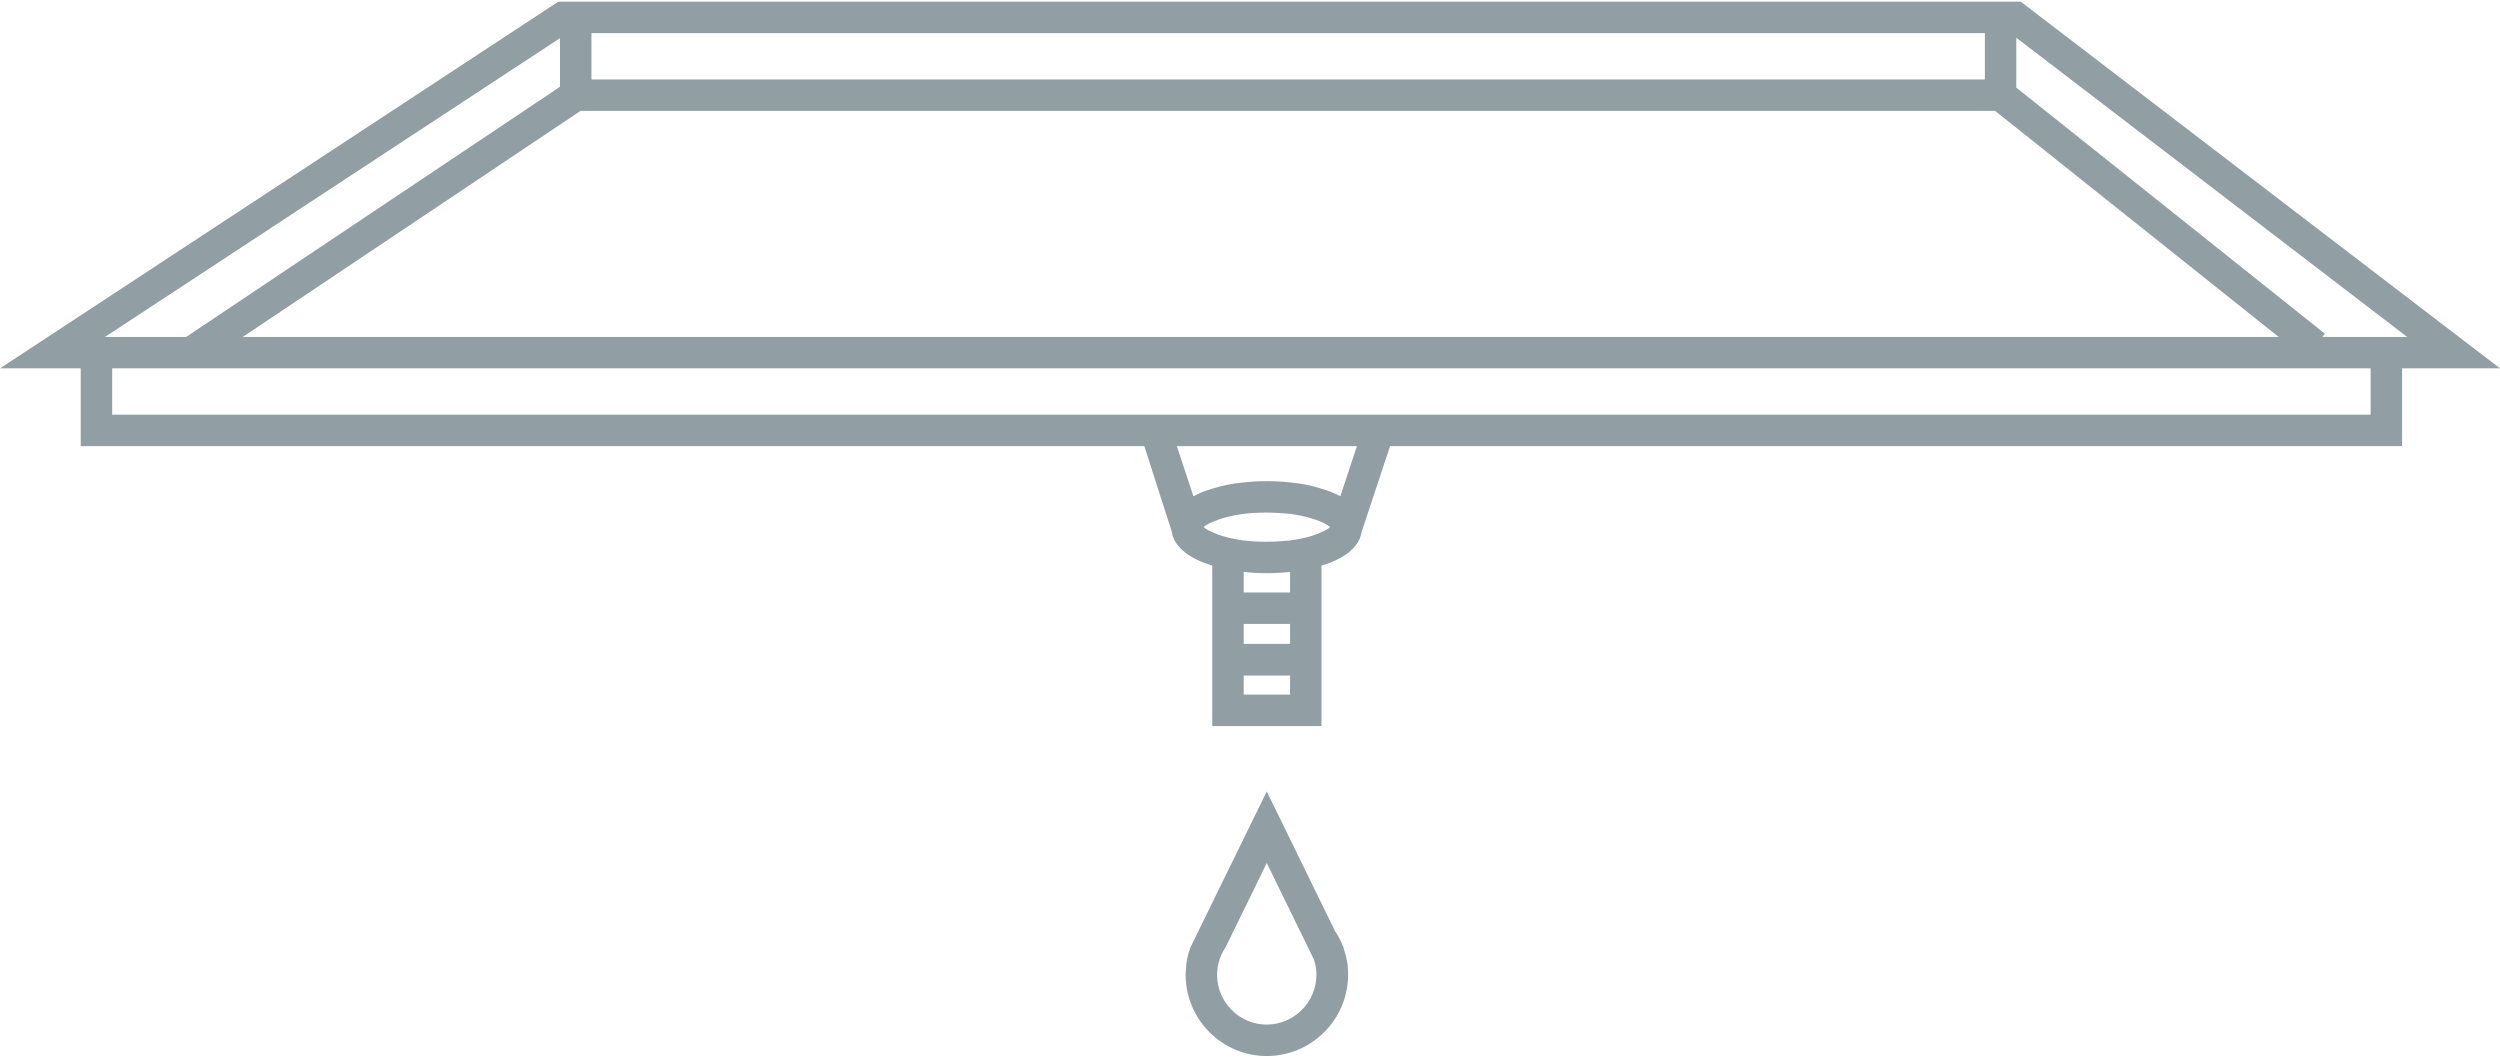 <?xml version="1.0" encoding="UTF-8"?>
<svg xmlns="http://www.w3.org/2000/svg" id="Warstwa_2" data-name="Warstwa 2" viewBox="0 0 119.24 50.29" width="260" height="110">
  <defs>
    <style>
      .cls-1 {
        fill: #919ea4;
      }
    </style>
  </defs>
  <g id="Warstwa_1-2" data-name="Warstwa 1">
    <g>
      <path class="cls-1" d="m119.24,17.49L96.38,0H26.63L0,17.49h3.85v3.71h50.73l1.31,4.08v.02c.13.76.91,1.29,1.93,1.6v7.65h5.21v-7.65c1.02-.31,1.8-.84,1.91-1.6l.02-.06,1.34-4.04h48.27v-3.71h4.67Zm-4.43-1.5h-4.04l.12-.15-14.72-11.74V1.72l18.64,14.27ZM27.69,5.21h67.47l13.52,10.78H11.58L27.69,5.21ZM94.67,1.5v2.21H28.21V1.5h66.46Zm-67.96.24v2.32L8.88,15.99h-3.87L26.71,1.74Zm32.61,27.94h2.21v.95h-2.21v-.95Zm0,3.37v-.91h2.21v.91h-2.21Zm2.21-4.87h-2.21v-.98c.36.04.73.06,1.1.06s.74-.02,1.11-.06v.98Zm1.5-2.88c-.33.16-.83.31-1.5.4-.33.03-.7.06-1.11.06s-.77-.02-1.1-.06c-.67-.09-1.17-.24-1.5-.4-.2-.08-.34-.17-.41-.24.07-.07.21-.16.41-.24.33-.15.83-.3,1.5-.39.33-.04.69-.06,1.1-.06s.78.03,1.11.06c.67.09,1.17.24,1.5.39.2.09.34.17.41.24-.07.07-.21.16-.41.24Zm.9-1.71c-.26-.14-.56-.26-.9-.36-.46-.15-.97-.25-1.5-.3-.37-.04-.74-.06-1.11-.06s-.74.02-1.1.06c-.53.05-1.04.15-1.5.3-.33.09-.63.22-.9.36l-.79-2.39h8.59l-.79,2.39Zm49.14-3.89H5.35v-2.21h107.72v2.21Z"/>
      <path class="cls-1" d="m64.09,45.17v-.03c-.1-.27-.23-.53-.39-.77l-.03-.05-3.25-6.65-3.28,6.7-.36.74c-.13.34-.21.71-.22,1.1-.01.07-.01.13-.01.2,0,2.14,1.74,3.88,3.87,3.88s3.88-1.74,3.88-3.88c0-.07,0-.13-.01-.2,0-.36-.09-.71-.2-1.04Zm-3.67,3.62c-1.31,0-2.37-1.07-2.37-2.38,0-.24.04-.48.11-.7l.02-.06c.06-.17.13-.33.23-.47l.05-.09,1.21-2.47.75-1.54.75,1.54,1.19,2.43h0s.32.66.32.66v.02c.07.21.11.44.11.68,0,1.31-1.07,2.38-2.38,2.38Z"/>
    </g>
  </g>
</svg>
